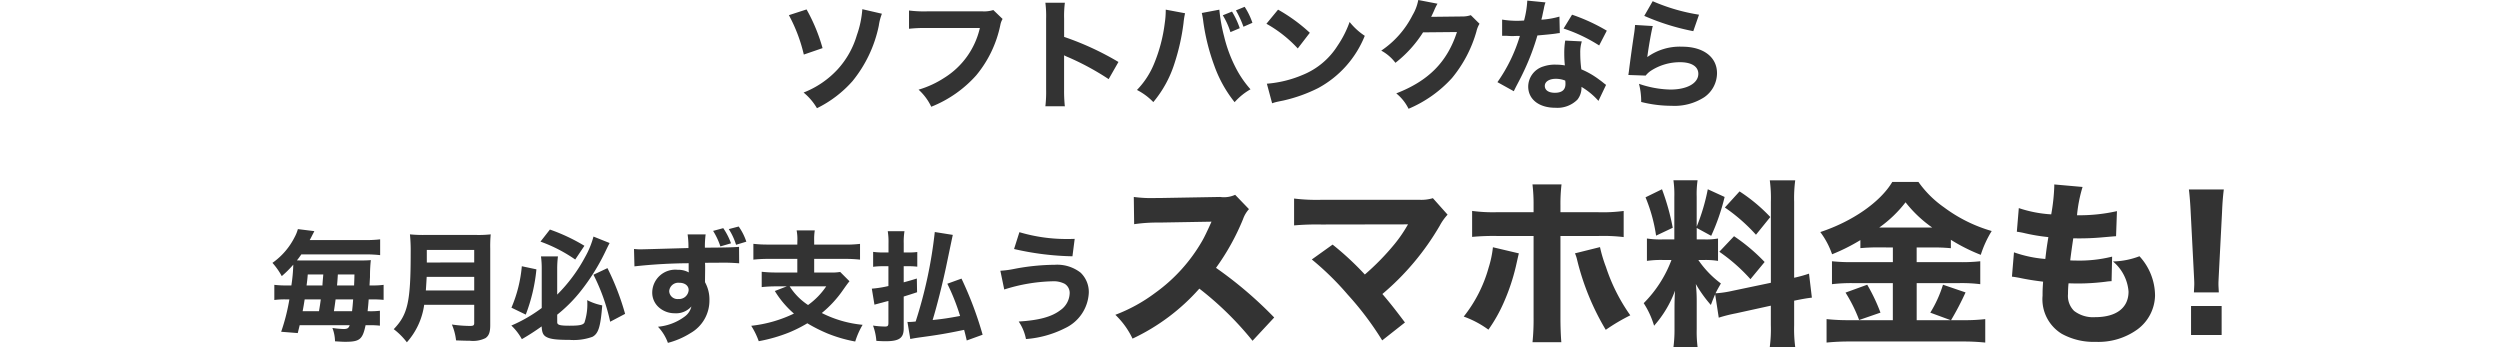 <svg xmlns="http://www.w3.org/2000/svg" width="335" height="46.528" viewBox="0 0 335 46.528"><g transform="translate(-10 -1654.751)"><path d="M-129.416-6.144a13.15,13.15,0,0,1-1.824-.08v2.032a10.214,10.214,0,0,1,1.616-.08h.4a26.5,26.5,0,0,1-1.1,4.336L-128.1.24c.128-.528.176-.7.256-1.056h6.7c-.128.4-.32.512-.816.512a11.64,11.64,0,0,1-1.5-.144,5.216,5.216,0,0,1,.352,1.792c.784.048,1.056.064,1.376.064,1.936,0,2.32-.32,2.72-2.224h.384a12.066,12.066,0,0,1,1.536.064v-2a9.958,9.958,0,0,1-1.44.064h-.208c.064-.64.1-.96.144-1.584h.416a14.174,14.174,0,0,1,1.584.064V-6.224a9.921,9.921,0,0,1-1.552.08h-.336c.032-.592.048-.9.064-1.12a19.214,19.214,0,0,1,.112-2.272c-.336.032-.816.048-1.552.048h-7.616c-.208,0-.288,0-.736-.016.224-.272.32-.416.592-.8h8.576a17.289,17.289,0,0,1,1.984.1V-12.32a16.528,16.528,0,0,1-1.984.1H-126.5c.16-.288.224-.416.4-.768.1-.176.1-.192.224-.432l-2.208-.272a5.1,5.1,0,0,1-.448,1.1,9.314,9.314,0,0,1-2.96,3.424,9.445,9.445,0,0,1,1.248,1.776A14.038,14.038,0,0,0-128.7-8.928a21.959,21.959,0,0,1-.256,2.784Zm1.968,3.456c.128-.656.16-.88.272-1.584h2.16c-.112.816-.112.816-.24,1.584Zm.528-3.456c.064-.48.1-.736.16-1.472h2.08c-.1,1.168-.1,1.168-.112,1.472Zm3.664,3.456c.112-.736.112-.736.224-1.584h2.352c-.048.688-.08,1.008-.144,1.584Zm.416-3.456c.048-.48.048-.48.112-1.472h2.224c-.016.784-.032,1.024-.048,1.472Zm18.384,2.592V-1.1c0,.3-.112.384-.576.384a17.752,17.752,0,0,1-2.416-.192,7.431,7.431,0,0,1,.56,2.128c.784.032,1.344.048,1.84.048a3.794,3.794,0,0,0,2.1-.352c.464-.32.64-.8.64-1.728V-11.088a17.064,17.064,0,0,1,.064-1.9,14.62,14.62,0,0,1-1.92.08H-111.1a17.247,17.247,0,0,1-1.968-.08,22.108,22.108,0,0,1,.1,2.48c0,6.576-.384,8.256-2.272,10.224a9.168,9.168,0,0,1,1.76,1.76,9.479,9.479,0,0,0,2.32-5.024Zm-6.48-1.92c.048-.7.08-1.28.112-1.824h6.368v1.824Zm.128-3.744V-10.9h6.352v1.68Zm17.472,6.992a19.387,19.387,0,0,0,3.184-3.2A27.756,27.756,0,0,0-86.968-10.5c.448-.928.448-.928.656-1.328l-2.16-.864a11.684,11.684,0,0,1-1.12,2.736,21.167,21.167,0,0,1-3.744,5.04v-3.5a12.91,12.91,0,0,1,.1-1.616h-2.272a12.245,12.245,0,0,1,.1,1.68V-3.12A19.6,19.6,0,0,1-99.48-.768a7.3,7.3,0,0,1,1.408,1.824A31.488,31.488,0,0,0-95.416-.656c.032.768.176,1.136.56,1.376.528.32,1.328.432,3.168.432A7.4,7.4,0,0,0-88.6.736c.8-.448,1.072-1.36,1.3-4.208a7.592,7.592,0,0,1-2.016-.7,7.8,7.8,0,0,1-.368,3.008c-.192.32-.672.416-2,.416-1.3,0-1.648-.1-1.648-.464Zm-2.24-9.792a19.89,19.89,0,0,1,4.656,2.4l1.232-1.84a24.532,24.532,0,0,0-4.624-2.176Zm-2.5,3.3a18.041,18.041,0,0,1-1.392,5.552l1.92.928A22.869,22.869,0,0,0-96.12-8.3Zm9.6,1.136a25.99,25.99,0,0,1,2.24,6.3l2-1.056A34.345,34.345,0,0,0-86.6-8.464Zm16.032-5.872a9.514,9.514,0,0,1,.976,2.08l1.424-.416a9.055,9.055,0,0,0-1.04-2.032Zm2.1-.24a8.381,8.381,0,0,1,.976,2.1l1.376-.416a7.577,7.577,0,0,0-1.024-2.032ZM-82.984-8.7A70.49,70.49,0,0,1-75.72-9.12v.976a2.36,2.36,0,0,1,.016.256,2.9,2.9,0,0,0-1.5-.352A3.088,3.088,0,0,0-80.6-5.248a2.627,2.627,0,0,0,1.072,2.192,3.15,3.15,0,0,0,1.92.64,2.729,2.729,0,0,0,2.256-.912A2.3,2.3,0,0,1-76.216-2,7.061,7.061,0,0,1-79.832-.608,6.2,6.2,0,0,1-78.5,1.552,10.8,10.8,0,0,0-75.464.24a5.016,5.016,0,0,0,2.528-4.416,4.768,4.768,0,0,0-.592-2.4V-6.96l.016-1.3v-.528l-.016-.384c.816-.016.944-.016,1.792-.016a25.612,25.612,0,0,1,2.784.08l-.016-2.208c-.64.064-1.872.1-4.576.112a12.158,12.158,0,0,1,.1-1.776h-2.416a11.75,11.75,0,0,1,.112,1.824c-4.512.128-6.112.176-6.464.176-.288,0-.448-.016-.832-.048ZM-76.968-6.5c.752,0,1.248.4,1.248.976a1.291,1.291,0,0,1-1.392,1.2,1.109,1.109,0,0,1-1.216-1.056A1.223,1.223,0,0,1-76.968-6.5Zm15.808-5.12h-3.824a17.087,17.087,0,0,1-2.064-.1V-9.6A17.344,17.344,0,0,1-65-9.7h3.84v1.824H-63.9a17.232,17.232,0,0,1-2.032-.1V-5.92a17.582,17.582,0,0,1,1.968-.1h1.392l-1.6.624a12.8,12.8,0,0,0,2.56,3.024A17.5,17.5,0,0,1-67.336-.736a10.219,10.219,0,0,1,1.008,2.064A21.2,21.2,0,0,0-62.264.16a18.437,18.437,0,0,0,2.448-1.232A20.654,20.654,0,0,0-57.1.3a19.035,19.035,0,0,0,3.7,1.072,10.371,10.371,0,0,1,.992-2.24A15.285,15.285,0,0,1-57.88-2.448,14.828,14.828,0,0,0-55-5.584c.384-.544.624-.88.832-1.12l-1.248-1.248a6.875,6.875,0,0,1-1.344.08H-58.9V-9.7h4.08a17.087,17.087,0,0,1,2.064.1v-2.112a16.841,16.841,0,0,1-2.08.1H-58.9v-.5a7.651,7.651,0,0,1,.08-1.408h-2.432a6.2,6.2,0,0,1,.1,1.408Zm3.872,5.6a9.753,9.753,0,0,1-2.432,2.5,8.311,8.311,0,0,1-2.464-2.5Zm20.96,6.48a47.914,47.914,0,0,0-2.832-7.52l-1.9.688a28.259,28.259,0,0,1,1.712,4.32c-1.648.3-2.176.384-3.68.544.576-1.872,1.312-4.816,1.792-7.072.848-4.064.848-4.064.912-4.336l-2.416-.384A59.966,59.966,0,0,1-45.3-1.312a7.586,7.586,0,0,1-.912.064.918.918,0,0,1-.192-.016l.384,2.3C-45.672.96-45.32.9-44.6.8c2.24-.3,3.6-.528,5.792-.992.112.416.176.656.352,1.424ZM-46.9-10.56v-1.232a8.876,8.876,0,0,1,.1-1.616h-2.24a9.069,9.069,0,0,1,.1,1.632v1.216h-.832A10.122,10.122,0,0,1-51-10.64v2a9.857,9.857,0,0,1,1.2-.08h.848v2.656a14.612,14.612,0,0,1-2.224.352l.352,2.144c.56-.144.864-.24.912-.24.4-.112.576-.16.96-.256v2.928c0,.4-.08.5-.448.5a11.979,11.979,0,0,1-1.616-.128,7.367,7.367,0,0,1,.448,2.048c.48.032.9.048,1.232.048,1.824,0,2.432-.416,2.432-1.712V-4.656c.816-.256.928-.288,1.792-.576l-.032-1.84c-.816.256-.992.3-1.76.512V-8.72h.7a9.465,9.465,0,0,1,1.12.064v-1.968a8.283,8.283,0,0,1-1.12.064Zm14.784-.464a37.714,37.714,0,0,0,7.824.976l.3-2.336c-.4.016-.688.016-.8.016A22.127,22.127,0,0,1-31.4-13.28ZM-33.432-5.6a22.959,22.959,0,0,1,6.464-1.1,3.226,3.226,0,0,1,1.632.336A1.433,1.433,0,0,1-24.664-5.1a2.866,2.866,0,0,1-1.248,2.272c-1.168.9-2.9,1.36-5.584,1.52A6.228,6.228,0,0,1-30.52,1.04,13.883,13.883,0,0,0-25.288-.416,5.526,5.526,0,0,0-22.1-5.168a3.6,3.6,0,0,0-1.1-2.688,5.1,5.1,0,0,0-3.456-1.056,29.856,29.856,0,0,0-5.312.528,12.921,12.921,0,0,1-1.984.272ZM2.744-1.848A53.553,53.553,0,0,0-5.056-8.5a31.279,31.279,0,0,0,3.624-6.528A3.945,3.945,0,0,1-.64-16.368l-1.848-1.92A3.6,3.6,0,0,1-4.5-18l-8.184.144h-.456A17.872,17.872,0,0,1-16.072-18l.048,3.648a21.62,21.62,0,0,1,3.36-.216l7.008-.12c-.552,1.224-.96,2.088-1.272,2.616a22.151,22.151,0,0,1-6.288,6.936,21.686,21.686,0,0,1-5.328,2.928A10.854,10.854,0,0,1-16.24.984a27.612,27.612,0,0,0,8.952-6.7A42.741,42.741,0,0,1-.16,1.272Zm17.928-12.48c-.024.048-.024.048-.168.288a18.2,18.2,0,0,1-1.632,2.352,33.332,33.332,0,0,1-3.984,4.08,38.824,38.824,0,0,0-4.32-4.008L7.784-9.624a37.849,37.849,0,0,1,4.8,4.7,41.23,41.23,0,0,1,4.632,6.144l3.048-2.4c-1.32-1.752-1.92-2.52-3.024-3.816a34.862,34.862,0,0,0,7.68-9.144,7.11,7.11,0,0,1,1.056-1.488l-1.968-2.208a5.4,5.4,0,0,1-1.824.216H9.128a24.565,24.565,0,0,1-3.72-.168v3.6a34.9,34.9,0,0,1,3.648-.12ZM37.5-15.96H32.72a21.123,21.123,0,0,1-3.456-.168v3.48a30.843,30.843,0,0,1,3.456-.12H37.5V-1.824a29.628,29.628,0,0,1-.144,3.288h3.864c-.072-.816-.12-2.016-.12-3.288V-12.768h5.016a23.31,23.31,0,0,1,3.456.144v-3.5a21.443,21.443,0,0,1-3.5.168H41.1V-16.9a22.446,22.446,0,0,1,.144-2.784H37.352A22.719,22.719,0,0,1,37.5-16.9Zm-5.448,4.7a14.008,14.008,0,0,1-.576,2.736,18.428,18.428,0,0,1-3.336,6.552A13.056,13.056,0,0,1,31.448-.216,20.448,20.448,0,0,0,33.56-3.984a27.422,27.422,0,0,0,1.56-4.68c.312-1.392.336-1.488.408-1.776Zm10.992.816a4.181,4.181,0,0,1,.264.768,33.772,33.772,0,0,0,3.864,9.48,25.916,25.916,0,0,1,3.288-1.944,24.269,24.269,0,0,1-3.264-6.48A18.552,18.552,0,0,1,46.4-11.28ZM62.312-1.824a19.871,19.871,0,0,1,2.28-.576l4.7-1.032V-.84a18.386,18.386,0,0,1-.144,2.952H72.56a18.588,18.588,0,0,1-.144-2.928V-4.1c1.176-.24,1.728-.336,2.376-.408l-.384-3.216a18.346,18.346,0,0,1-1.992.552V-17.328a18.248,18.248,0,0,1,.144-2.9H69.152a17.714,17.714,0,0,1,.144,2.9V-6.5L64.16-5.424a14.132,14.132,0,0,1-2.28.336c.24-.48.336-.648.72-1.32a13.075,13.075,0,0,1-3.024-3.144h.72a10.572,10.572,0,0,1,1.92.12v-3a9.108,9.108,0,0,1-1.872.12H59.36v-1.536L61.3-12.792A28.2,28.2,0,0,0,63.1-18l-2.256-1.032a26.813,26.813,0,0,1-1.488,5.016v-4.008a12.876,12.876,0,0,1,.12-2.208H56.24A13.726,13.726,0,0,1,56.36-18v5.688H54.872a12.06,12.06,0,0,1-2.184-.12v3a13.048,13.048,0,0,1,2.208-.12h1.08a16.274,16.274,0,0,1-3.72,5.784A11.655,11.655,0,0,1,53.648-.744a14.751,14.751,0,0,0,2.808-4.7c-.048.672-.072,1.536-.072,2.448V-.36a18.175,18.175,0,0,1-.144,2.5h3.24a16.28,16.28,0,0,1-.12-2.424v-3.72a20.257,20.257,0,0,0-.12-2.328,17.6,17.6,0,0,0,2.016,2.808c.264-.7.336-.888.576-1.44ZM52.5-17.952a21.457,21.457,0,0,1,1.416,5.136l2.232-1.056a30.9,30.9,0,0,0-1.44-5.16Zm10.632,1.368A23.452,23.452,0,0,1,67.3-12.936l1.92-2.376A22.471,22.471,0,0,0,65.1-18.744Zm-.744,5.928A23.259,23.259,0,0,1,66.56-6.984l1.9-2.3a24.462,24.462,0,0,0-4.1-3.456Zm23.256-.576v1.968h-5.4a24.662,24.662,0,0,1-2.76-.12v3.072a22.152,22.152,0,0,1,2.736-.144H85.64v4.968H79.832a27.47,27.47,0,0,1-3.072-.144V1.512a30.659,30.659,0,0,1,3.12-.144H95.048a28.756,28.756,0,0,1,2.976.144V-1.632a23.76,23.76,0,0,1-2.9.144H93.44a38.338,38.338,0,0,0,1.944-3.72L92.36-6.24a16.189,16.189,0,0,1-1.7,3.744l2.736,1.008h-4.56V-6.456h5.76a20.246,20.246,0,0,1,2.76.144V-9.384a22.663,22.663,0,0,1-2.736.12H88.832v-1.968h2.136a23.278,23.278,0,0,1,2.448.1v-1.128a24.01,24.01,0,0,0,4.008,2.016,14.23,14.23,0,0,1,1.464-3.192A19.883,19.883,0,0,1,92.5-16.608a14.017,14.017,0,0,1-3.432-3.408h-3.5c-1.608,2.712-5.352,5.3-9.648,6.72A10.8,10.8,0,0,1,77.5-10.32a25.4,25.4,0,0,0,3.792-1.9v1.08a23.776,23.776,0,0,1,2.4-.1ZM83.816-13.9a16.414,16.414,0,0,0,3.528-3.384A16.725,16.725,0,0,0,90.92-13.9ZM79.3-5.184a20.027,20.027,0,0,1,1.824,3.672L83.984-2.5A24.031,24.031,0,0,0,82.208-6.24ZM101.6-7.32c.432.048.672.1.936.144,1.248.264,2.088.384,3.24.528-.072,1.032-.072,1.272-.072,1.872A5.424,5.424,0,0,0,108.272.336a8.838,8.838,0,0,0,4.56,1.08A8.926,8.926,0,0,0,118.4-.24a5.78,5.78,0,0,0,2.376-4.56,7.843,7.843,0,0,0-2.088-5.256,10.508,10.508,0,0,1-3.552.7,5.829,5.829,0,0,1,2.088,4.032c0,2.184-1.632,3.432-4.488,3.432a4.174,4.174,0,0,1-2.808-.84,2.82,2.82,0,0,1-.816-2.256c0-.456.024-.984.072-1.44.84.024,1.032.024,1.3.024a29.888,29.888,0,0,0,3.7-.24,6.406,6.406,0,0,1,.768-.072l.072-3.288a18.106,18.106,0,0,1-4.776.528c-.168,0-.456,0-.84-.024.168-1.32.24-1.8.408-2.952h.36a34.086,34.086,0,0,0,3.624-.144c1.392-.12,1.392-.12,1.752-.144l.12-3.36a22.975,22.975,0,0,1-5.352.552,18.852,18.852,0,0,1,.744-3.792l-3.792-.336v.288a26.03,26.03,0,0,1-.408,3.72,16.659,16.659,0,0,1-4.344-.84l-.264,3.168c.36.048.48.072.84.144a25.374,25.374,0,0,0,3.384.576c-.24,1.512-.24,1.512-.408,2.928a16.393,16.393,0,0,1-4.2-.888Zm27.72,2.112c-.024-.6-.048-.84-.048-1.1,0-.288,0-.288.072-1.728l.408-7.9c.048-1.248.144-2.376.24-3.072h-4.68c.1.816.192,1.992.24,3.072l.408,7.9c.072,1.392.072,1.392.072,1.7,0,.264-.024.528-.048,1.128ZM129.7.5V-3.384h-4.1V.5Z" transform="translate(178 1699.143)" fill="#333"/><path d="M-62.288-11.36a21.2,21.2,0,0,1,2,5.28l2.512-.864a23.531,23.531,0,0,0-2.144-5.184Zm9.84-.8a13.245,13.245,0,0,1-.736,3.488,11.671,11.671,0,0,1-2.56,4.56A12.267,12.267,0,0,1-60.32-.992a7.79,7.79,0,0,1,1.792,2.1A15.4,15.4,0,0,0-53.76-2.528a17.251,17.251,0,0,0,3.52-7.424,7.1,7.1,0,0,1,.416-1.6Zm17.552.112a4.049,4.049,0,0,1-1.456.176H-43.68a16.357,16.357,0,0,1-2.512-.112v2.448a18.76,18.76,0,0,1,2.48-.1H-36.7A10.658,10.658,0,0,1-41.472-2.96a12.994,12.994,0,0,1-3.44,1.584,7.267,7.267,0,0,1,1.7,2.288A15.948,15.948,0,0,0-37.184-3.3a15.392,15.392,0,0,0,3.232-6.752,2.453,2.453,0,0,1,.3-.8Zm9.584,12.9a19.8,19.8,0,0,1-.1-2.224V-5.984A5.489,5.489,0,0,0-24.8-5.7a35.137,35.137,0,0,1,5.36,2.912l1.312-2.3a38.558,38.558,0,0,0-7.28-3.36V-10.88a14.1,14.1,0,0,1,.1-2.144H-27.92a13.969,13.969,0,0,1,.1,2.144v9.472a16.535,16.535,0,0,1-.1,2.256ZM-4.144-11.344A10.27,10.27,0,0,1-3.12-9.088l1.248-.528a11.382,11.382,0,0,0-1.04-2.224ZM-2.384-12A13.592,13.592,0,0,1-1.376-9.808l1.2-.528a9.489,9.489,0,0,0-1.04-2.144Zm-9.408-.1v.192a11.422,11.422,0,0,1-.128,1.6,20.9,20.9,0,0,1-1.44,5.472,11.034,11.034,0,0,1-2.288,3.5A8.2,8.2,0,0,1-13.456.288,15.2,15.2,0,0,0-10.624-4.88,28.787,28.787,0,0,0-9.408-10.3,10.119,10.119,0,0,1-9.2-11.616Zm4.832.448a10.431,10.431,0,0,1,.208,1.216A27.915,27.915,0,0,0-5.3-4.64,16.865,16.865,0,0,0-2.56.3,8.207,8.207,0,0,1-.432-1.424,13.672,13.672,0,0,1-2.288-4.08a18.562,18.562,0,0,1-1.68-4.432,22.284,22.284,0,0,1-.64-3.584ZM1.7-10.208A16.9,16.9,0,0,1,5.9-6.9l1.616-2.1a22.417,22.417,0,0,0-4.256-3.1ZM2.464.448a5.838,5.838,0,0,1,.8-.224c.3-.064.3-.064.7-.144A20.311,20.311,0,0,0,8.624-1.584,13.778,13.778,0,0,0,14.88-8.592a8.7,8.7,0,0,1-2.032-1.856,13.858,13.858,0,0,1-1.616,3.184,9.94,9.94,0,0,1-4.7,3.92A15.3,15.3,0,0,1,1.76-2.176Zm19.584-13.84a6.166,6.166,0,0,1-.768,2.032,12.5,12.5,0,0,1-4.192,4.752,5.9,5.9,0,0,1,1.9,1.632,16,16,0,0,0,3.7-4.08L27.232-9.1C25.92-5.072,23.424-2.56,19.1-.88a6.192,6.192,0,0,1,1.648,2.064A16.518,16.518,0,0,0,26.56-2.928a17.094,17.094,0,0,0,3.28-6.24,3.5,3.5,0,0,1,.416-1.04L29.088-11.36a3.479,3.479,0,0,1-1.152.176l-4.16.048c.176-.352.24-.5.384-.816a7.113,7.113,0,0,1,.464-.944Zm14.608.08a12.808,12.808,0,0,1-.432,2.672c-.3.016-.608.032-.7.032a11.925,11.925,0,0,1-2.24-.16v2.176h.608c.544.032.544.032.72.032H34.8c.384-.016.384-.016.864-.016a21.268,21.268,0,0,1-3.008,6.192l2.192,1.216c.1-.208.1-.208.3-.608.608-1.152.752-1.44,1.12-2.224a31.842,31.842,0,0,0,1.744-4.64c1.28-.112,1.936-.176,2.5-.256a3.821,3.821,0,0,1,.5-.064l-.048-2.208a11.381,11.381,0,0,1-2.416.416c.032-.16.032-.16.1-.4.112-.56.192-.912.224-1.056a4.8,4.8,0,0,1,.224-.864ZM47.312-9.28a24.748,24.748,0,0,0-4.656-2.144L41.52-9.568A20.887,20.887,0,0,1,46.288-7.3Zm-.1,7.264c-.128-.1-.128-.1-.272-.208-.272-.224-.416-.336-.624-.48A10.986,10.986,0,0,0,43.9-4.1a15.417,15.417,0,0,1-.144-2.16,4.851,4.851,0,0,1,.208-1.584l-2.224-.112a10.063,10.063,0,0,0-.128,1.776,14.577,14.577,0,0,0,.08,1.552,6.9,6.9,0,0,0-1.168-.1,4.741,4.741,0,0,0-1.712.24,2.846,2.846,0,0,0-2.032,2.688c0,1.712,1.44,2.848,3.632,2.848a3.791,3.791,0,0,0,2.96-1.088,2.556,2.556,0,0,0,.544-1.712A9.464,9.464,0,0,1,46.192.128Zm-5.472-.576a2.425,2.425,0,0,1,.032.448c0,.784-.464,1.184-1.424,1.184-.848,0-1.344-.352-1.344-.928,0-.56.592-.944,1.472-.944A3.389,3.389,0,0,1,41.744-2.592Zm10.592-8.672A30.984,30.984,0,0,0,58.9-9.216l.768-2.208a25.322,25.322,0,0,1-6.208-1.808ZM51.1-10.048c-.032.368-.048.576-.1.96-.32,2.112-.592,4.128-.736,5.312-.032.208-.032.224-.064.432l2.32.08a3.074,3.074,0,0,1,.816-.72,7.128,7.128,0,0,1,3.792-1.072c1.536,0,2.448.576,2.448,1.552,0,1.264-1.5,2.112-3.744,2.112a13.683,13.683,0,0,1-4.208-.768A9.46,9.46,0,0,1,51.92.272a16.572,16.572,0,0,0,4.064.512A7.352,7.352,0,0,0,60.352-.352,3.931,3.931,0,0,0,62.08-3.584c0-2.16-1.824-3.552-4.672-3.552a7.458,7.458,0,0,0-4.672,1.392c.192-1.456.56-3.536.736-4.16Z" transform="translate(178 1668.143)" fill="#333"/><rect width="335" height="1" transform="translate(10 1675.144)" fill="none"/></g></svg>